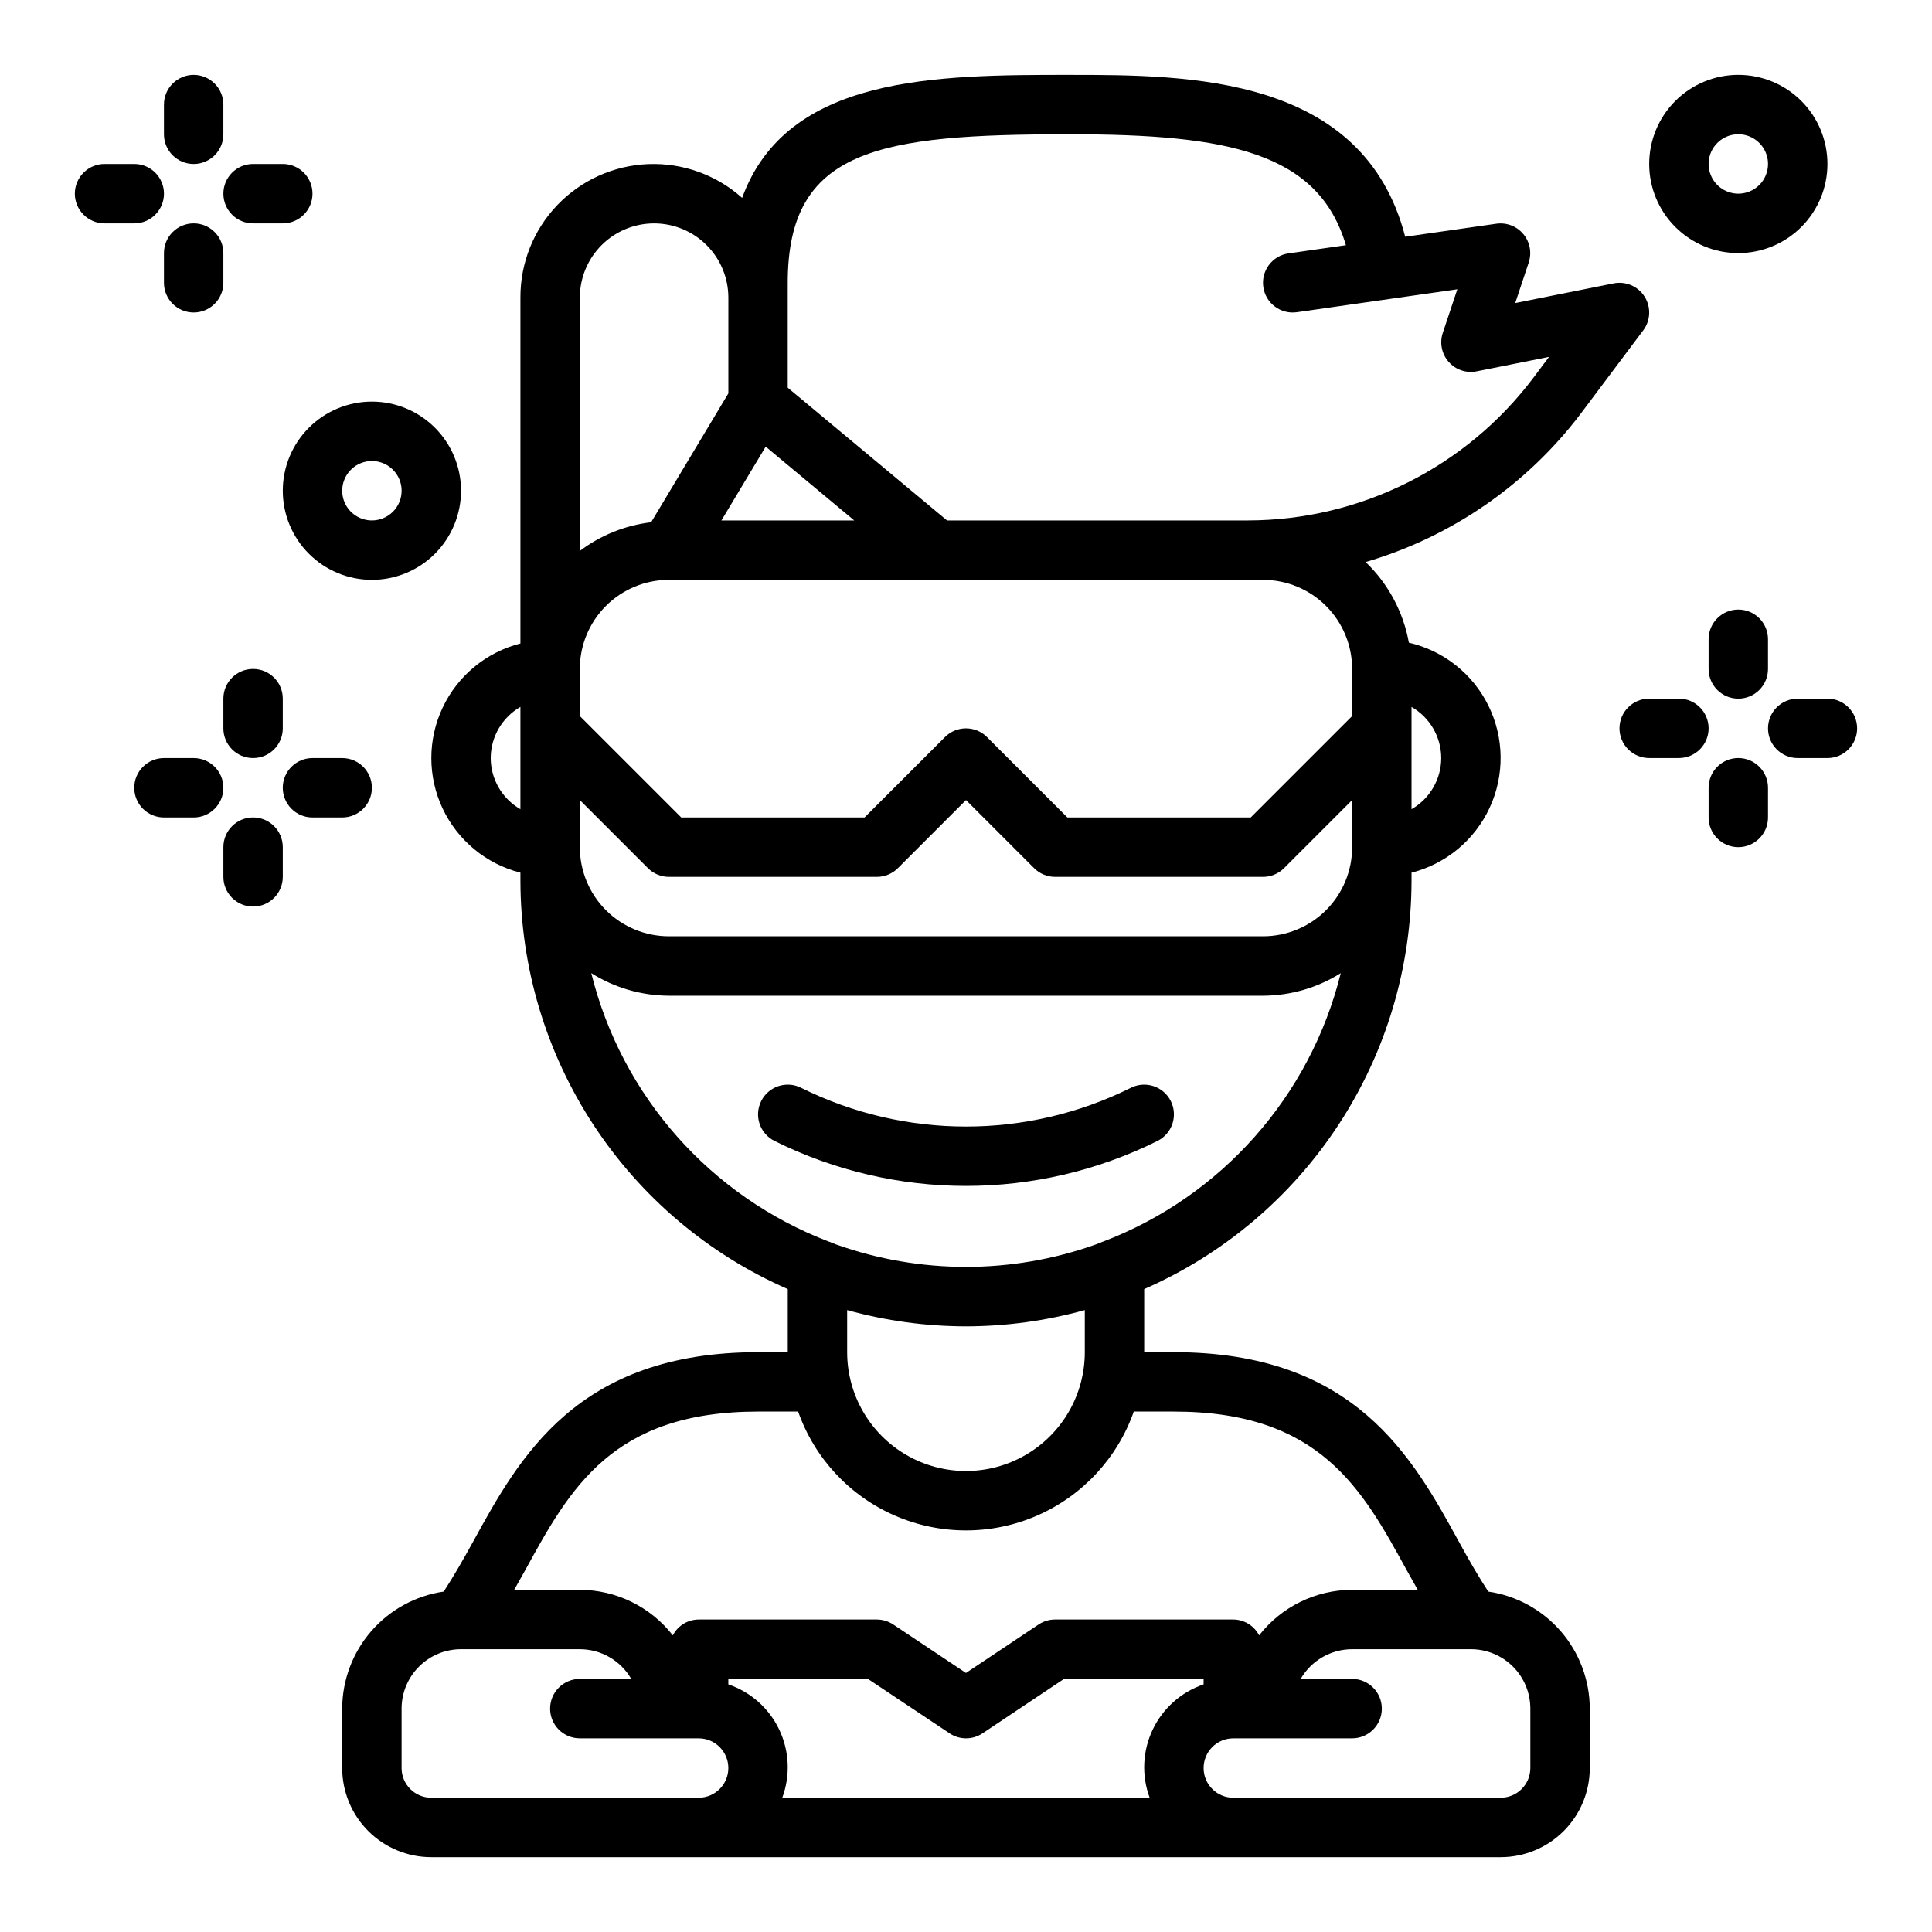 <?xml version="1.0" encoding="UTF-8"?>
<!-- Uploaded to: SVG Repo, www.svgrepo.com, Generator: SVG Repo Mixer Tools -->
<svg fill="#000000" width="800px" height="800px" version="1.1" viewBox="144 144 512 512" xmlns="http://www.w3.org/2000/svg">
 <g>
  <path d="m427.55 163.84c-35.574 0-75.012 0.133-86.875 32.598v0.004c-6.816-6.098-15.73-9.309-24.867-8.957-9.137 0.352-17.777 4.242-24.102 10.848-6.324 6.602-9.832 15.406-9.789 24.551v91.645c-9.066 2.309-16.629 8.547-20.617 17.008s-3.988 18.266 0 26.727c3.988 8.461 11.551 14.699 20.617 17.008v2.172c0.039 22.961 6.762 45.414 19.34 64.621 12.582 19.211 30.477 34.344 51.508 43.555v16.723h-7.871c-47.98 0-63.242 27.836-75.508 50.199-2.606 4.723-5.141 9.172-7.801 13.242-7.457 1.086-14.277 4.816-19.215 10.512-4.938 5.695-7.664 12.973-7.684 20.512v15.742c0 6.262 2.488 12.27 6.914 16.699 4.43 4.43 10.438 6.918 16.699 6.918h283.39c6.262 0 12.27-2.488 16.699-6.918 4.43-4.43 6.918-10.438 6.918-16.699v-15.742c-0.023-7.539-2.75-14.816-7.688-20.512-4.938-5.695-11.754-9.426-19.211-10.512-2.66-4.07-5.195-8.484-7.801-13.242-12.266-22.363-27.492-50.199-75.512-50.199h-7.871v-16.723c21.031-9.211 38.93-24.344 51.508-43.555 12.578-19.207 19.301-41.66 19.34-64.621v-2.172c9.152-2.34 16.762-8.672 20.719-17.246 3.961-8.574 3.844-18.477-0.312-26.957s-11.91-14.637-21.113-16.758c-1.469-8.156-5.481-15.633-11.461-21.367 22.738-6.668 42.734-20.465 57.039-39.359l16.531-22.043v0.004c1.965-2.617 2.106-6.172 0.355-8.938-1.75-2.762-5.023-4.156-8.227-3.504l-26.055 5.211 3.582-10.754-0.004 0.004c0.859-2.586 0.324-5.43-1.418-7.519-1.742-2.094-4.441-3.137-7.137-2.762l-24.176 3.457c-11.074-42.832-57.512-42.898-88.852-42.898zm-80.633 98.527 23.465 19.555h-35.203zm-29.574-59.164c5.219 0 10.223 2.07 13.914 5.762 3.691 3.691 5.766 8.699 5.766 13.918v25.371l-20.469 34.148c-6.859 0.809-13.383 3.43-18.891 7.598v-67.117c0-5.219 2.07-10.227 5.762-13.918 3.691-3.691 8.695-5.762 13.918-5.762zm184.99 165.31c0 6.262-2.488 12.27-6.918 16.699-4.43 4.426-10.438 6.914-16.699 6.914h-157.44c-6.262 0-12.27-2.488-16.699-6.914-4.43-4.43-6.914-10.438-6.914-16.699v-12.488l18.051 18.051h-0.004c1.477 1.477 3.481 2.309 5.566 2.309h55.105c2.086 0 4.09-0.832 5.566-2.309l18.051-18.051 18.051 18.051c1.473 1.477 3.477 2.309 5.562 2.309h55.105c2.086 0 4.09-0.832 5.566-2.309l18.051-18.051zm-228.29-23.617c0.016-5.602 3.016-10.766 7.871-13.555v27.109c-4.856-2.789-7.856-7.957-7.871-13.555zm125.95 150.6c10.641-0.016 21.23-1.465 31.488-4.312v11.156c0 11.25-6.004 21.645-15.746 27.27-9.742 5.625-21.746 5.625-31.488 0-9.742-5.625-15.742-16.02-15.742-27.27v-11.156c10.254 2.848 20.844 4.297 31.488 4.312zm-149.57 117.05v-15.742c0-4.176 1.66-8.184 4.613-11.133 2.949-2.953 6.957-4.613 11.133-4.613h31.488c5.621 0.004 10.812 3.004 13.625 7.871h-13.625c-4.348 0-7.875 3.527-7.875 7.875 0 4.348 3.527 7.871 7.875 7.871h31.488-0.004c4.348 0 7.875 3.523 7.875 7.871 0 4.348-3.527 7.871-7.875 7.871h-70.848c-4.348 0-7.871-3.523-7.871-7.871zm212.54-22.168h0.004c-5.938 2.016-10.805 6.344-13.496 12-2.691 5.66-2.981 12.164-0.801 18.039h-97.363c2.18-5.875 1.891-12.379-0.801-18.039-2.691-5.656-7.559-9.984-13.492-12v-1.449h37l21.633 14.422h-0.004c2.644 1.766 6.094 1.766 8.738 0l21.586-14.422h37zm86.594 6.426v15.742c0 2.09-0.828 4.09-2.305 5.566-1.477 1.477-3.481 2.305-5.566 2.305h-70.848c-4.348 0-7.871-3.523-7.871-7.871 0-4.348 3.523-7.871 7.871-7.871h31.488c4.348 0 7.871-3.523 7.871-7.871 0-4.348-3.523-7.875-7.871-7.875h-13.629c2.812-4.867 8.008-7.867 13.629-7.871h31.488c4.176 0 8.18 1.66 11.133 4.613 2.953 2.949 4.609 6.957 4.609 11.133zm-94.465-78.723c38.66 0 49.855 20.414 61.699 42.027 0.945 1.723 1.945 3.465 2.922 5.203l-17.387 0.004c-9.637 0.023-18.723 4.477-24.648 12.074-1.324-2.562-3.957-4.18-6.84-4.203h-47.234c-1.555 0-3.074 0.461-4.367 1.32l-19.246 12.848-19.246-12.832h-0.004c-1.293-0.863-2.812-1.328-4.367-1.336h-47.234c-2.883 0.023-5.516 1.641-6.84 4.203-5.926-7.598-15.012-12.051-24.645-12.074h-17.391c0.977-1.738 1.969-3.481 2.922-5.203 11.844-21.617 23.039-42.031 61.699-42.031h10.629c4.348 12.355 13.641 22.344 25.648 27.57 12.008 5.231 25.648 5.231 37.656 0 12.008-5.227 21.297-15.215 25.648-27.57zm-18.781-45.035h-0.047c-0.621 0.242-1.219 0.527-1.859 0.746-22.258 7.926-46.57 7.926-68.832 0-0.637-0.219-1.234-0.504-1.859-0.746h-0.047c-31.375-11.977-54.898-38.555-62.977-71.156 6.164 3.883 13.297 5.953 20.578 5.984h157.44c7.293-0.023 14.438-2.098 20.609-5.984-8.082 32.605-31.621 59.188-63.008 71.156zm89.629-128.15c-0.016 5.598-3.016 10.766-7.871 13.555v-27.109c4.856 2.789 7.856 7.953 7.871 13.555zm-47.23-47.23c6.262 0 12.27 2.484 16.699 6.914 4.43 4.43 6.918 10.438 6.918 16.699v12.484l-26.875 26.875h-48.586l-21.309-21.309h-0.004c-3.074-3.074-8.055-3.074-11.129 0l-21.309 21.309h-48.586l-26.875-26.875v-12.484c0-6.262 2.484-12.27 6.914-16.699s10.438-6.914 16.699-6.914zm49.199-57.766c1.852 2.113 4.695 3.066 7.449 2.504l19.152-3.824-4.164 5.555c-17.887 23.73-45.855 37.715-75.574 37.785h-79.805l-42.211-35.172v-27.805c0-35.48 23.945-39.359 74.785-39.359 42.027 0 65.832 4.832 73.141 29.395l-15.215 2.172h-0.004c-4.305 0.617-7.293 4.606-6.676 8.91 0.617 4.305 4.609 7.293 8.91 6.676l42.508-6.07-3.848 11.531v0.004c-0.891 2.66-0.301 5.59 1.551 7.699z"/>
  <path d="m443.71 432.27c-27.531 13.699-59.895 13.699-87.426 0-3.891-1.941-8.621-0.363-10.562 3.527-1.945 3.891-0.367 8.621 3.523 10.562 31.969 15.895 69.535 15.895 101.5 0 3.891-1.941 5.469-6.672 3.527-10.562-1.945-3.891-6.676-5.469-10.566-3.527z"/>
  <path d="m195.32 163.84c-4.348 0-7.871 3.527-7.871 7.875v7.871c0 4.348 3.523 7.871 7.871 7.871 4.348 0 7.875-3.523 7.875-7.871v-7.871c0-2.09-0.832-4.09-2.309-5.566-1.477-1.477-3.477-2.309-5.566-2.309z"/>
  <path d="m211.07 203.2h7.871c4.348 0 7.871-3.527 7.871-7.875 0-4.348-3.523-7.871-7.871-7.871h-7.871c-4.348 0-7.871 3.523-7.871 7.871 0 4.348 3.523 7.875 7.871 7.875z"/>
  <path d="m171.71 203.2h7.871c4.348 0 7.871-3.527 7.871-7.875 0-4.348-3.523-7.871-7.871-7.871h-7.871c-4.348 0-7.875 3.523-7.875 7.871 0 4.348 3.527 7.875 7.875 7.875z"/>
  <path d="m187.45 218.94c0 4.348 3.523 7.871 7.871 7.871 4.348 0 7.875-3.523 7.875-7.871v-7.871c0-4.348-3.527-7.871-7.875-7.871-4.348 0-7.871 3.523-7.871 7.871z"/>
  <path d="m612.54 313.41c0-4.348-3.523-7.871-7.871-7.871s-7.871 3.523-7.871 7.871v7.871c0 4.348 3.523 7.871 7.871 7.871s7.871-3.523 7.871-7.871z"/>
  <path d="m628.29 329.15h-7.875c-4.348 0-7.871 3.527-7.871 7.875 0 4.348 3.523 7.871 7.871 7.871h7.875c4.348 0 7.871-3.523 7.871-7.871 0-4.348-3.523-7.875-7.871-7.875z"/>
  <path d="m573.18 337.02c0 2.086 0.828 4.09 2.305 5.566 1.477 1.477 3.481 2.305 5.566 2.305h7.871c4.348 0 7.875-3.523 7.875-7.871 0-4.348-3.527-7.875-7.875-7.875h-7.871c-4.348 0-7.871 3.527-7.871 7.875z"/>
  <path d="m604.67 344.89c-4.348 0-7.871 3.523-7.871 7.871v7.871c0 4.348 3.523 7.875 7.871 7.875s7.871-3.527 7.871-7.875v-7.871c0-2.086-0.828-4.09-2.305-5.566-1.477-1.477-3.481-2.305-5.566-2.305z"/>
  <path d="m628.29 187.45c0-6.262-2.488-12.27-6.918-16.699-4.43-4.43-10.438-6.918-16.699-6.918-6.266 0-12.27 2.488-16.699 6.918-4.43 4.43-6.918 10.438-6.918 16.699 0 6.266 2.488 12.27 6.918 16.699 4.43 4.43 10.434 6.918 16.699 6.918 6.262 0 12.27-2.488 16.699-6.918 4.43-4.43 6.918-10.434 6.918-16.699zm-23.617 7.871c-3.184 0-6.055-1.918-7.273-4.859s-0.547-6.324 1.707-8.578c2.25-2.25 5.637-2.926 8.578-1.707s4.859 4.09 4.859 7.273c0 2.09-0.828 4.09-2.305 5.566-1.477 1.477-3.481 2.305-5.566 2.305z"/>
  <path d="m242.56 250.43c-6.266 0-12.27 2.488-16.699 6.918-4.43 4.43-6.918 10.434-6.918 16.699 0 6.262 2.488 12.27 6.918 16.699 4.43 4.43 10.434 6.918 16.699 6.918 6.262 0 12.27-2.488 16.699-6.918 4.43-4.43 6.918-10.438 6.918-16.699 0-6.266-2.488-12.27-6.918-16.699-4.43-4.43-10.438-6.918-16.699-6.918zm0 31.488c-3.184 0-6.055-1.918-7.273-4.859s-0.543-6.328 1.707-8.578c2.25-2.254 5.637-2.926 8.578-1.707 2.941 1.219 4.859 4.09 4.859 7.273 0 2.086-0.828 4.09-2.305 5.566-1.477 1.477-3.481 2.305-5.566 2.305z"/>
  <path d="m218.94 329.15c0-4.348-3.523-7.871-7.871-7.871-4.348 0-7.871 3.523-7.871 7.871v7.875c0 4.348 3.523 7.871 7.871 7.871 4.348 0 7.871-3.523 7.871-7.871z"/>
  <path d="m226.81 360.64h7.875c4.348 0 7.871-3.523 7.871-7.871s-3.523-7.871-7.871-7.871h-7.875c-4.348 0-7.871 3.523-7.871 7.871s3.523 7.871 7.871 7.871z"/>
  <path d="m179.58 352.77c0 2.09 0.828 4.09 2.305 5.566 1.477 1.477 3.481 2.305 5.566 2.305h7.871c4.348 0 7.875-3.523 7.875-7.871s-3.527-7.871-7.875-7.871h-7.871c-4.348 0-7.871 3.523-7.871 7.871z"/>
  <path d="m211.07 384.25c2.086 0 4.09-0.828 5.566-2.305 1.477-1.477 2.305-3.481 2.305-5.566v-7.871c0-4.348-3.523-7.875-7.871-7.875-4.348 0-7.871 3.527-7.871 7.875v7.871c0 2.086 0.828 4.09 2.305 5.566 1.477 1.477 3.477 2.305 5.566 2.305z"/>
 </g>
</svg>